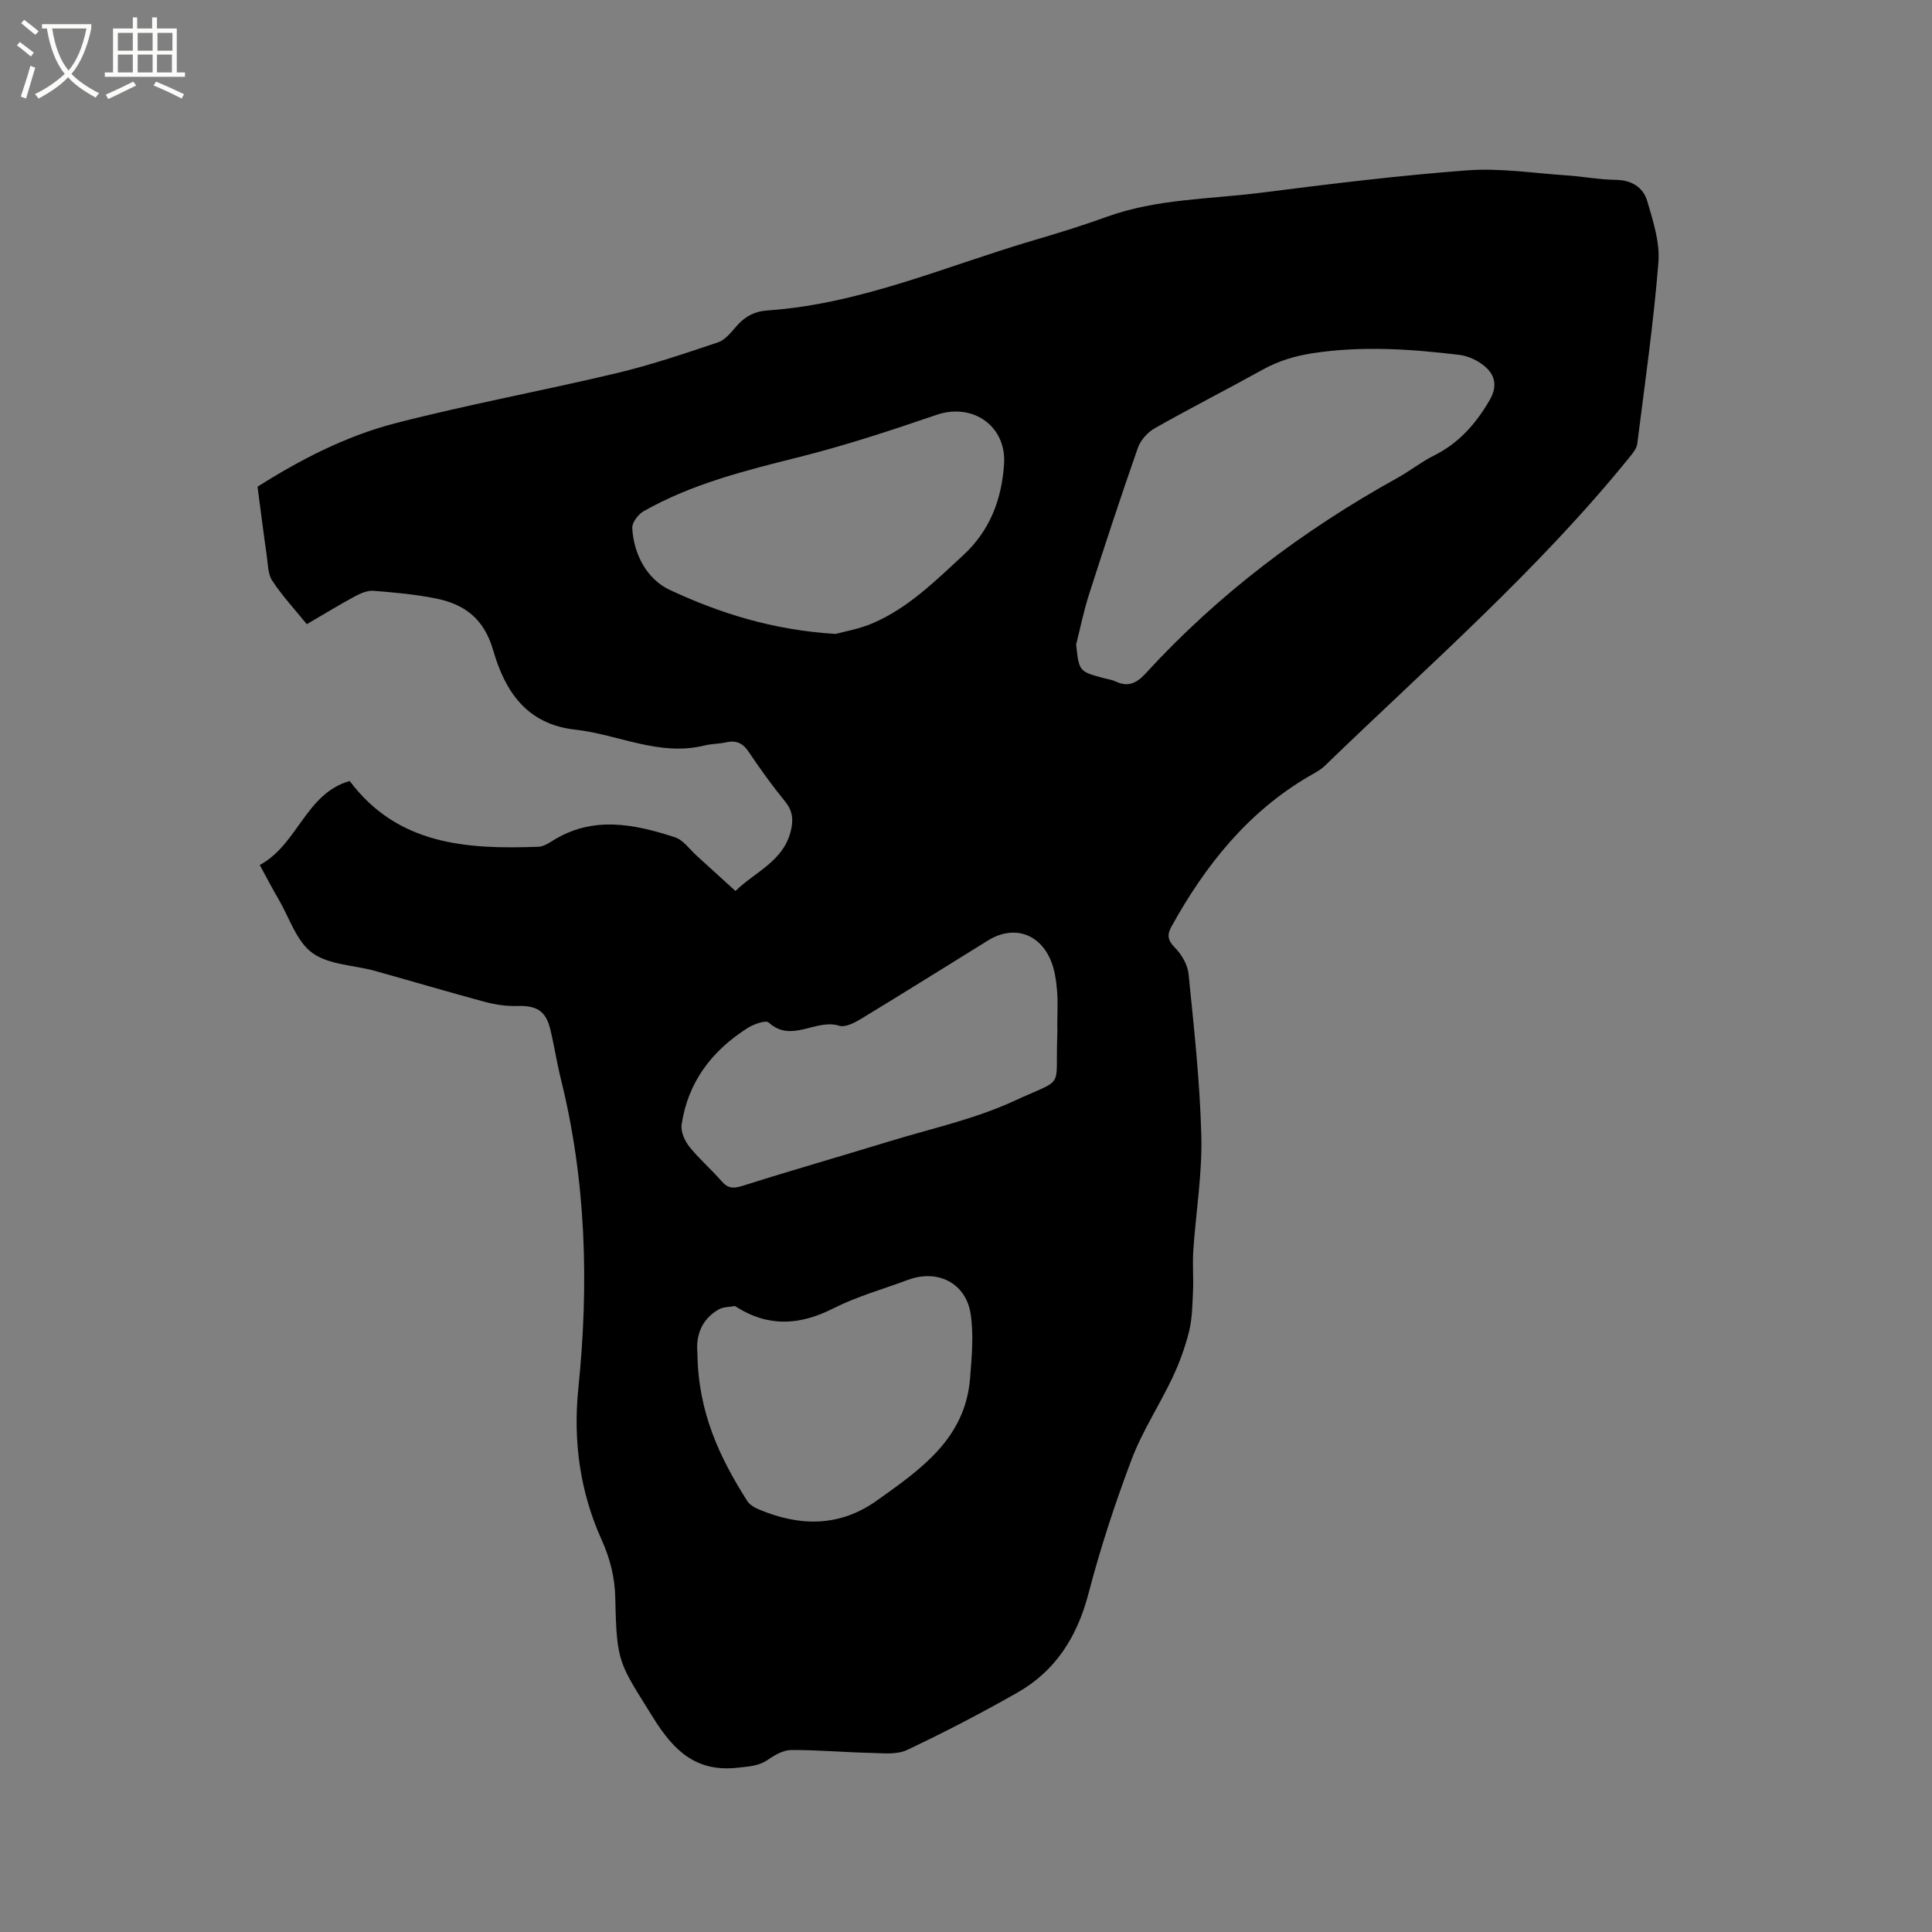 <svg enable-background="new 0 0 400 400" viewBox="0 0 400 400" xmlns="http://www.w3.org/2000/svg"><rect x="0" y="0" width="400" height="400" fill="#808080" stroke="none"/><path d="m6.4 11.7c-1-.8-1.9-1.6-2.9-2.3l.6-.7c.9.7 1.9 1.4 2.9 2.2zm-2.1 8.3c.7-2.1 1.4-4.2 2-6.4.2.1.6.3 1 .4-.7 2.3-1.3 4.4-1.9 6.4zm3-12.8c-1.1-.9-2.1-1.7-2.9-2.4l.6-.7c1 .8 2 1.5 3 2.4zm1.4-1.3v-.9h10.2v.9c-.9 4.2-2.3 7.3-4.1 9.4 1.3 1.4 3.2 2.7 5.7 4-.2.2-.4.5-.7.9-2.5-1.4-4.4-2.7-5.7-4.2-1.4 1.5-3.5 3-6.1 4.4 0 0 0 0-.1-.1-.3-.4-.5-.7-.7-.8 2.7-1.3 4.7-2.8 6.2-4.2-1.8-2.2-3-5.3-3.7-9.4zm9.2 0h-7.1c.6 3.8 1.7 6.7 3.4 8.7 1.7-2 2.9-4.8 3.7-8.7z" fill="#fbfcfa"/><path d="m31.6 3.6h.9v2.3h4.1v9.1h1.7v.9h-16.6v-.9h1.7v-9.1h4.1v-2.3h.9v2.3h3.1v-2.3zm-4 13.3.6.8c-1.9.9-3.8 1.9-5.8 2.8-.2-.3-.3-.6-.5-.9 2-.9 3.9-1.8 5.7-2.7zm-3.2-10.1v3.7h3.1v-3.7zm0 4.5v3.7h3.1v-3.7zm4.1-4.5v3.7h3.1v-3.7zm0 4.5v3.7h3.1v-3.7zm9.1 9.1c-2.1-1.1-4.1-2-5.8-2.7l.5-.8c2.2.9 4.1 1.8 5.8 2.6zm-1.9-13.6h-3.1v3.7h3.1zm-3.2 4.5v3.7h3.1v-3.7z" fill="#fbfcfa"/><path d="m53.78 179.09c7.92-4.28 9.49-14.8 18.62-17.39 9.94 13.26 24.26 14.17 39.07 13.61.97-.04 1.99-.64 2.86-1.19 8.31-5.28 16.9-3.54 25.39-.78 1.76.57 3.07 2.53 4.57 3.87 2.59 2.34 5.16 4.7 7.98 7.26 4.06-3.98 9.84-6.09 11.43-12.32.59-2.31.47-4.21-1.14-6.19-2.67-3.29-5.17-6.73-7.52-10.25-1.24-1.87-2.63-2.5-4.76-2.01-1.44.33-2.97.28-4.4.64-9.38 2.33-17.87-2.29-26.81-3.28-10.18-1.13-14.57-8.14-16.96-16.42-1.9-6.56-5.92-9.54-11.88-10.74-4.24-.85-8.59-1.24-12.91-1.58-1.25-.1-2.68.52-3.84 1.15-3.25 1.75-6.39 3.68-9.96 5.76-2.48-3.05-5.08-5.85-7.15-9-.93-1.42-.9-3.52-1.16-5.32-.66-4.58-1.23-9.17-1.89-14.14 8.68-5.51 18.22-10.48 28.57-13.15 15.15-3.91 30.58-6.74 45.81-10.37 7.08-1.69 14.02-4.04 20.93-6.36 1.47-.49 2.7-2.02 3.78-3.28 1.75-2.05 3.78-3.15 6.52-3.34 19.29-1.33 36.88-9.17 55.12-14.53 5.08-1.49 10.14-3.06 15.12-4.86 10.33-3.74 21.25-3.62 31.93-4.98 14.19-1.81 28.4-3.56 42.66-4.63 6.79-.51 13.7.58 20.55 1.04 3.38.22 6.75.88 10.13.92 3.34.04 5.76 1.51 6.61 4.43 1.2 4.11 2.64 8.5 2.31 12.64-1.01 12.56-2.8 25.05-4.38 37.56-.12.95-.87 1.9-1.52 2.7-18.94 23.43-41.64 43.15-63.19 64.01-.89.86-2.07 1.46-3.16 2.09-12.76 7.43-21.55 18.49-28.57 31.17-.94 1.7-.81 2.83.7 4.36 1.4 1.41 2.65 3.55 2.84 5.48 1.12 11.15 2.36 22.33 2.64 33.52.2 7.89-1.13 15.81-1.66 23.72-.19 2.81.07 5.65-.06 8.47-.13 2.78-.16 5.62-.82 8.29-.81 3.27-1.99 6.5-3.43 9.55-2.7 5.71-6.24 11.07-8.46 16.94-3.44 9.08-6.47 18.37-8.93 27.77-2.33 8.91-6.78 16-14.76 20.53-7.45 4.23-15.07 8.2-22.82 11.86-2.11 1-4.95.66-7.45.6-5.51-.12-11.01-.63-16.51-.6-1.61.01-3.39 1.01-4.79 1.99-1.94 1.35-3.93 1.4-6.17 1.66-8.61 1.01-13.29-3.38-17.56-10.24-7.14-11.49-7.63-11.24-7.91-24.82-.09-4.33-1.06-8.19-2.85-12.16-4.47-9.92-5.91-20.45-4.8-31.31 2.21-21.54 1.63-42.92-3.62-64.05-.84-3.39-1.36-6.86-2.18-10.25-.94-3.9-2.85-4.99-6.9-4.86-2.27.07-4.63-.31-6.83-.9-7.54-2.03-15.03-4.27-22.56-6.36-4.38-1.22-9.57-1.24-12.99-3.73-3.27-2.39-4.75-7.26-6.96-11.07-1.3-2.2-2.46-4.46-3.92-7.13zm169.02-45.64c.61 5.58.61 5.58 5.77 6.96.82.22 1.69.34 2.44.69 2.52 1.19 4.3.37 6.1-1.59 15.08-16.47 32.67-29.74 52.17-40.54 2.59-1.43 4.94-3.32 7.58-4.64 5.14-2.55 8.64-6.52 11.5-11.39 1.68-2.86 1.27-5.18-.91-7.06-1.43-1.23-3.47-2.19-5.33-2.41-10.08-1.21-20.17-1.9-30.34-.34-3.75.58-7.11 1.6-10.39 3.42-7.41 4.11-14.96 7.95-22.32 12.12-1.47.83-2.93 2.46-3.48 4.03-3.53 10.08-6.87 20.24-10.13 30.41-1.09 3.39-1.79 6.89-2.66 10.34zm-49.81-2.2c1.68-.47 4.84-.99 7.7-2.22 7.33-3.15 12.92-8.71 18.69-14.03 5.57-5.13 7.99-11.52 8.5-18.87.55-7.89-6.45-12.81-13.98-10.24-9.39 3.21-18.84 6.33-28.45 8.74-11.11 2.79-22.18 5.52-32.22 11.23-1.12.64-2.39 2.34-2.33 3.48.3 5.55 3.16 10.64 7.74 12.78 10.35 4.83 21.29 8.32 34.35 9.13zm45.92 81.12h-.01c0-2.44.16-4.89-.05-7.3-.18-2.08-.48-4.25-1.27-6.16-2.36-5.74-7.83-7.41-13-4.21-8.73 5.4-17.43 10.85-26.2 16.18-1.38.84-3.37 1.89-4.65 1.49-4.81-1.53-9.82 3.66-14.57-.66-.63-.57-3.13.34-4.39 1.14-7.38 4.69-12.35 11.18-13.65 19.99-.21 1.43.62 3.34 1.58 4.54 2.04 2.56 4.56 4.72 6.71 7.19 1.33 1.54 2.49 1.53 4.38.93 10.06-3.19 20.21-6.09 30.3-9.18 8.67-2.66 17.68-4.6 25.85-8.37 10.62-4.9 8.55-2.13 8.95-13.34.04-.76.02-1.5.02-2.24zm-74.52 67.72c.13 12.34 4.64 21.71 10.3 30.65.51.81 1.56 1.41 2.48 1.79 8.44 3.53 16.64 3.66 24.41-1.88 9.03-6.44 18.25-12.77 19.26-25.26.35-4.4.77-8.92.14-13.24-.94-6.52-6.85-9.47-13.04-7.15-5.15 1.92-10.52 3.41-15.39 5.88-6.96 3.53-13.51 3.92-20.17-.34-.09-.06-.2-.15-.28-.13-1.11.2-2.36.16-3.29.69-4.08 2.32-4.7 6.19-4.42 8.99z"/></svg>